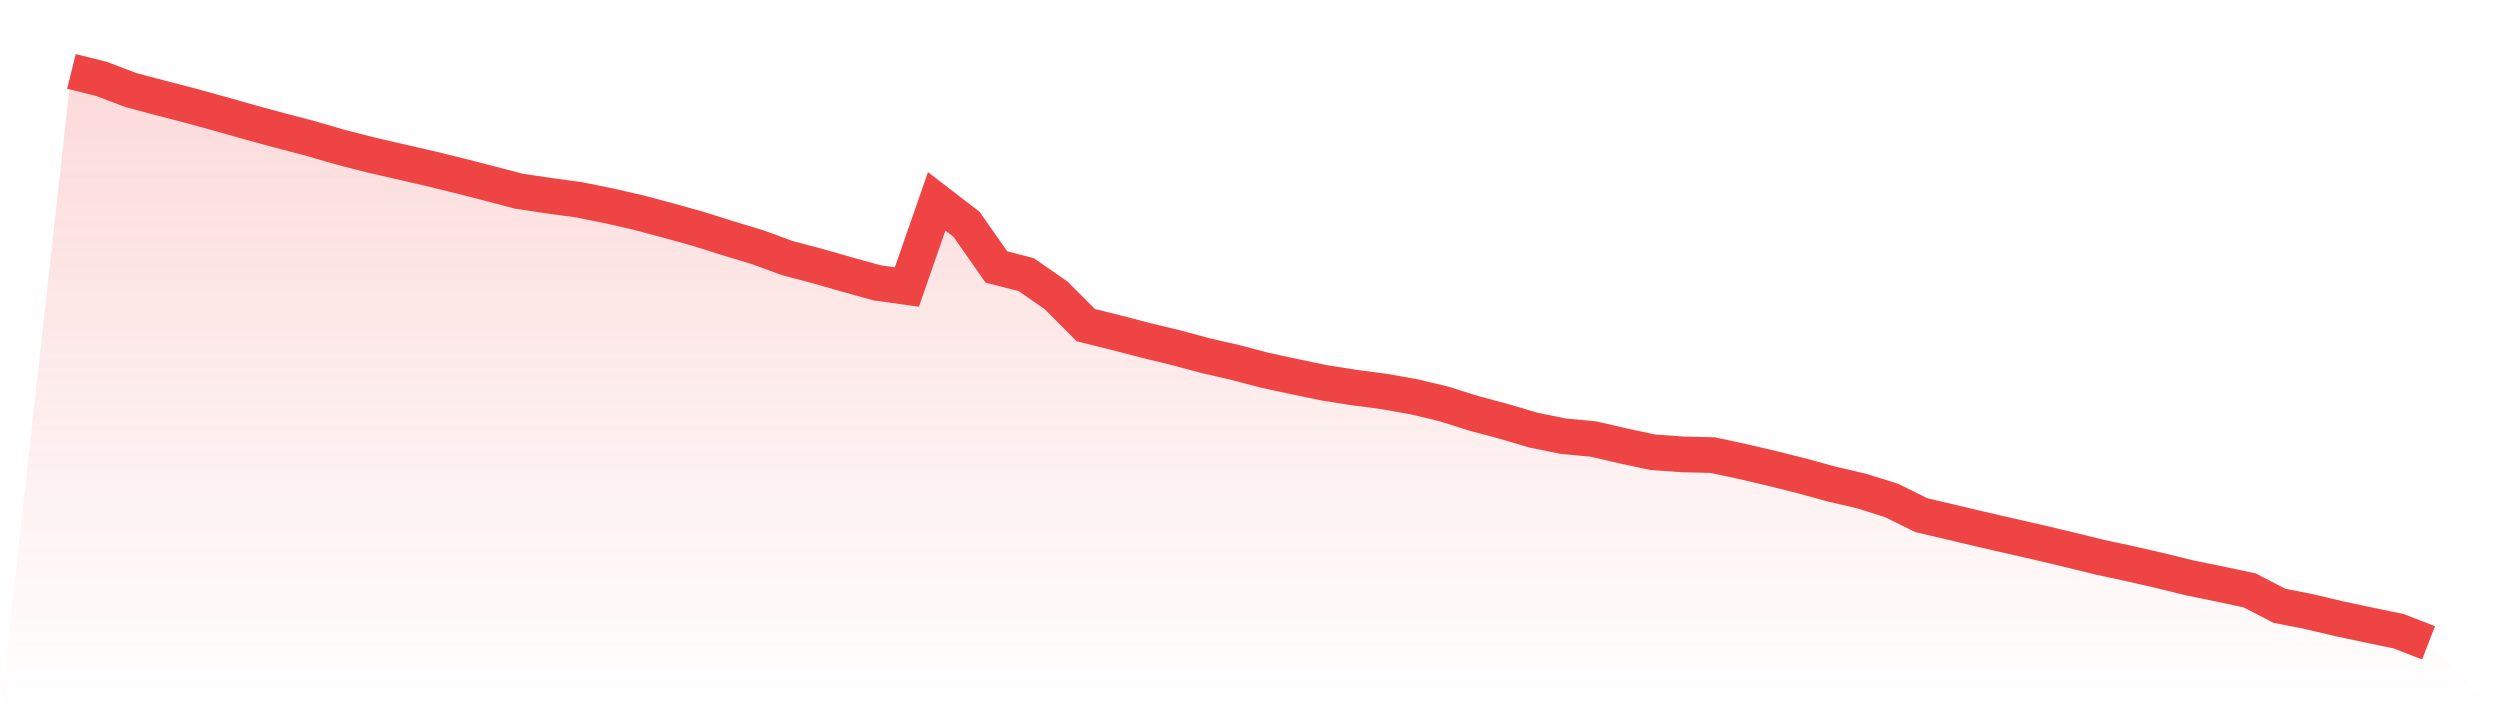 <svg viewBox="0 0 140 40" xmlns="http://www.w3.org/2000/svg">
<defs>
<linearGradient id="gradient" x1="0" x2="0" y1="0" y2="1">
<stop offset="0%" stop-color="#ef4444" stop-opacity="0.2"/>
<stop offset="100%" stop-color="#ef4444" stop-opacity="0"/>
</linearGradient>
</defs>
<path d="M4,4 L4,4 L5.671,4.415 L7.342,5.047 L9.013,5.491 L10.684,5.923 L12.354,6.384 L14.025,6.857 L15.696,7.312 L17.367,7.749 L19.038,8.234 L20.709,8.664 L22.38,9.05 L24.051,9.433 L25.722,9.842 L27.392,10.27 L29.063,10.708 L30.734,10.959 L32.405,11.185 L34.076,11.521 L35.747,11.903 L37.418,12.348 L39.089,12.813 L40.759,13.339 L42.43,13.845 L44.101,14.457 L45.772,14.897 L47.443,15.376 L49.114,15.839 L50.785,16.073 L52.456,11.275 L54.127,12.561 L55.797,14.949 L57.468,15.38 L59.139,16.538 L60.81,18.211 L62.481,18.623 L64.152,19.06 L65.823,19.463 L67.494,19.912 L69.165,20.296 L70.835,20.735 L72.506,21.095 L74.177,21.442 L75.848,21.705 L77.519,21.924 L79.19,22.222 L80.861,22.621 L82.532,23.147 L84.203,23.594 L85.873,24.088 L87.544,24.428 L89.215,24.583 L90.886,24.969 L92.557,25.328 L94.228,25.445 L95.899,25.486 L97.57,25.841 L99.24,26.234 L100.911,26.652 L102.582,27.111 L104.253,27.5 L105.924,28.025 L107.595,28.849 L109.266,29.242 L110.937,29.639 L112.608,30.022 L114.278,30.403 L115.949,30.802 L117.62,31.211 L119.291,31.571 L120.962,31.954 L122.633,32.364 L124.304,32.705 L125.975,33.06 L127.646,33.924 L129.316,34.253 L130.987,34.649 L132.658,35.004 L134.329,35.35 L136,36 L140,40 L0,40 z" fill="url(#gradient)"/>
<path d="M4,4 L4,4 L5.671,4.415 L7.342,5.047 L9.013,5.491 L10.684,5.923 L12.354,6.384 L14.025,6.857 L15.696,7.312 L17.367,7.749 L19.038,8.234 L20.709,8.664 L22.38,9.05 L24.051,9.433 L25.722,9.842 L27.392,10.27 L29.063,10.708 L30.734,10.959 L32.405,11.185 L34.076,11.521 L35.747,11.903 L37.418,12.348 L39.089,12.813 L40.759,13.339 L42.43,13.845 L44.101,14.457 L45.772,14.897 L47.443,15.376 L49.114,15.839 L50.785,16.073 L52.456,11.275 L54.127,12.561 L55.797,14.949 L57.468,15.38 L59.139,16.538 L60.81,18.211 L62.481,18.623 L64.152,19.06 L65.823,19.463 L67.494,19.912 L69.165,20.296 L70.835,20.735 L72.506,21.095 L74.177,21.442 L75.848,21.705 L77.519,21.924 L79.19,22.222 L80.861,22.621 L82.532,23.147 L84.203,23.594 L85.873,24.088 L87.544,24.428 L89.215,24.583 L90.886,24.969 L92.557,25.328 L94.228,25.445 L95.899,25.486 L97.57,25.841 L99.24,26.234 L100.911,26.652 L102.582,27.111 L104.253,27.5 L105.924,28.025 L107.595,28.849 L109.266,29.242 L110.937,29.639 L112.608,30.022 L114.278,30.403 L115.949,30.802 L117.62,31.211 L119.291,31.571 L120.962,31.954 L122.633,32.364 L124.304,32.705 L125.975,33.06 L127.646,33.924 L129.316,34.253 L130.987,34.649 L132.658,35.004 L134.329,35.35 L136,36" fill="none" stroke="#ef4444" stroke-width="2"/>
</svg>